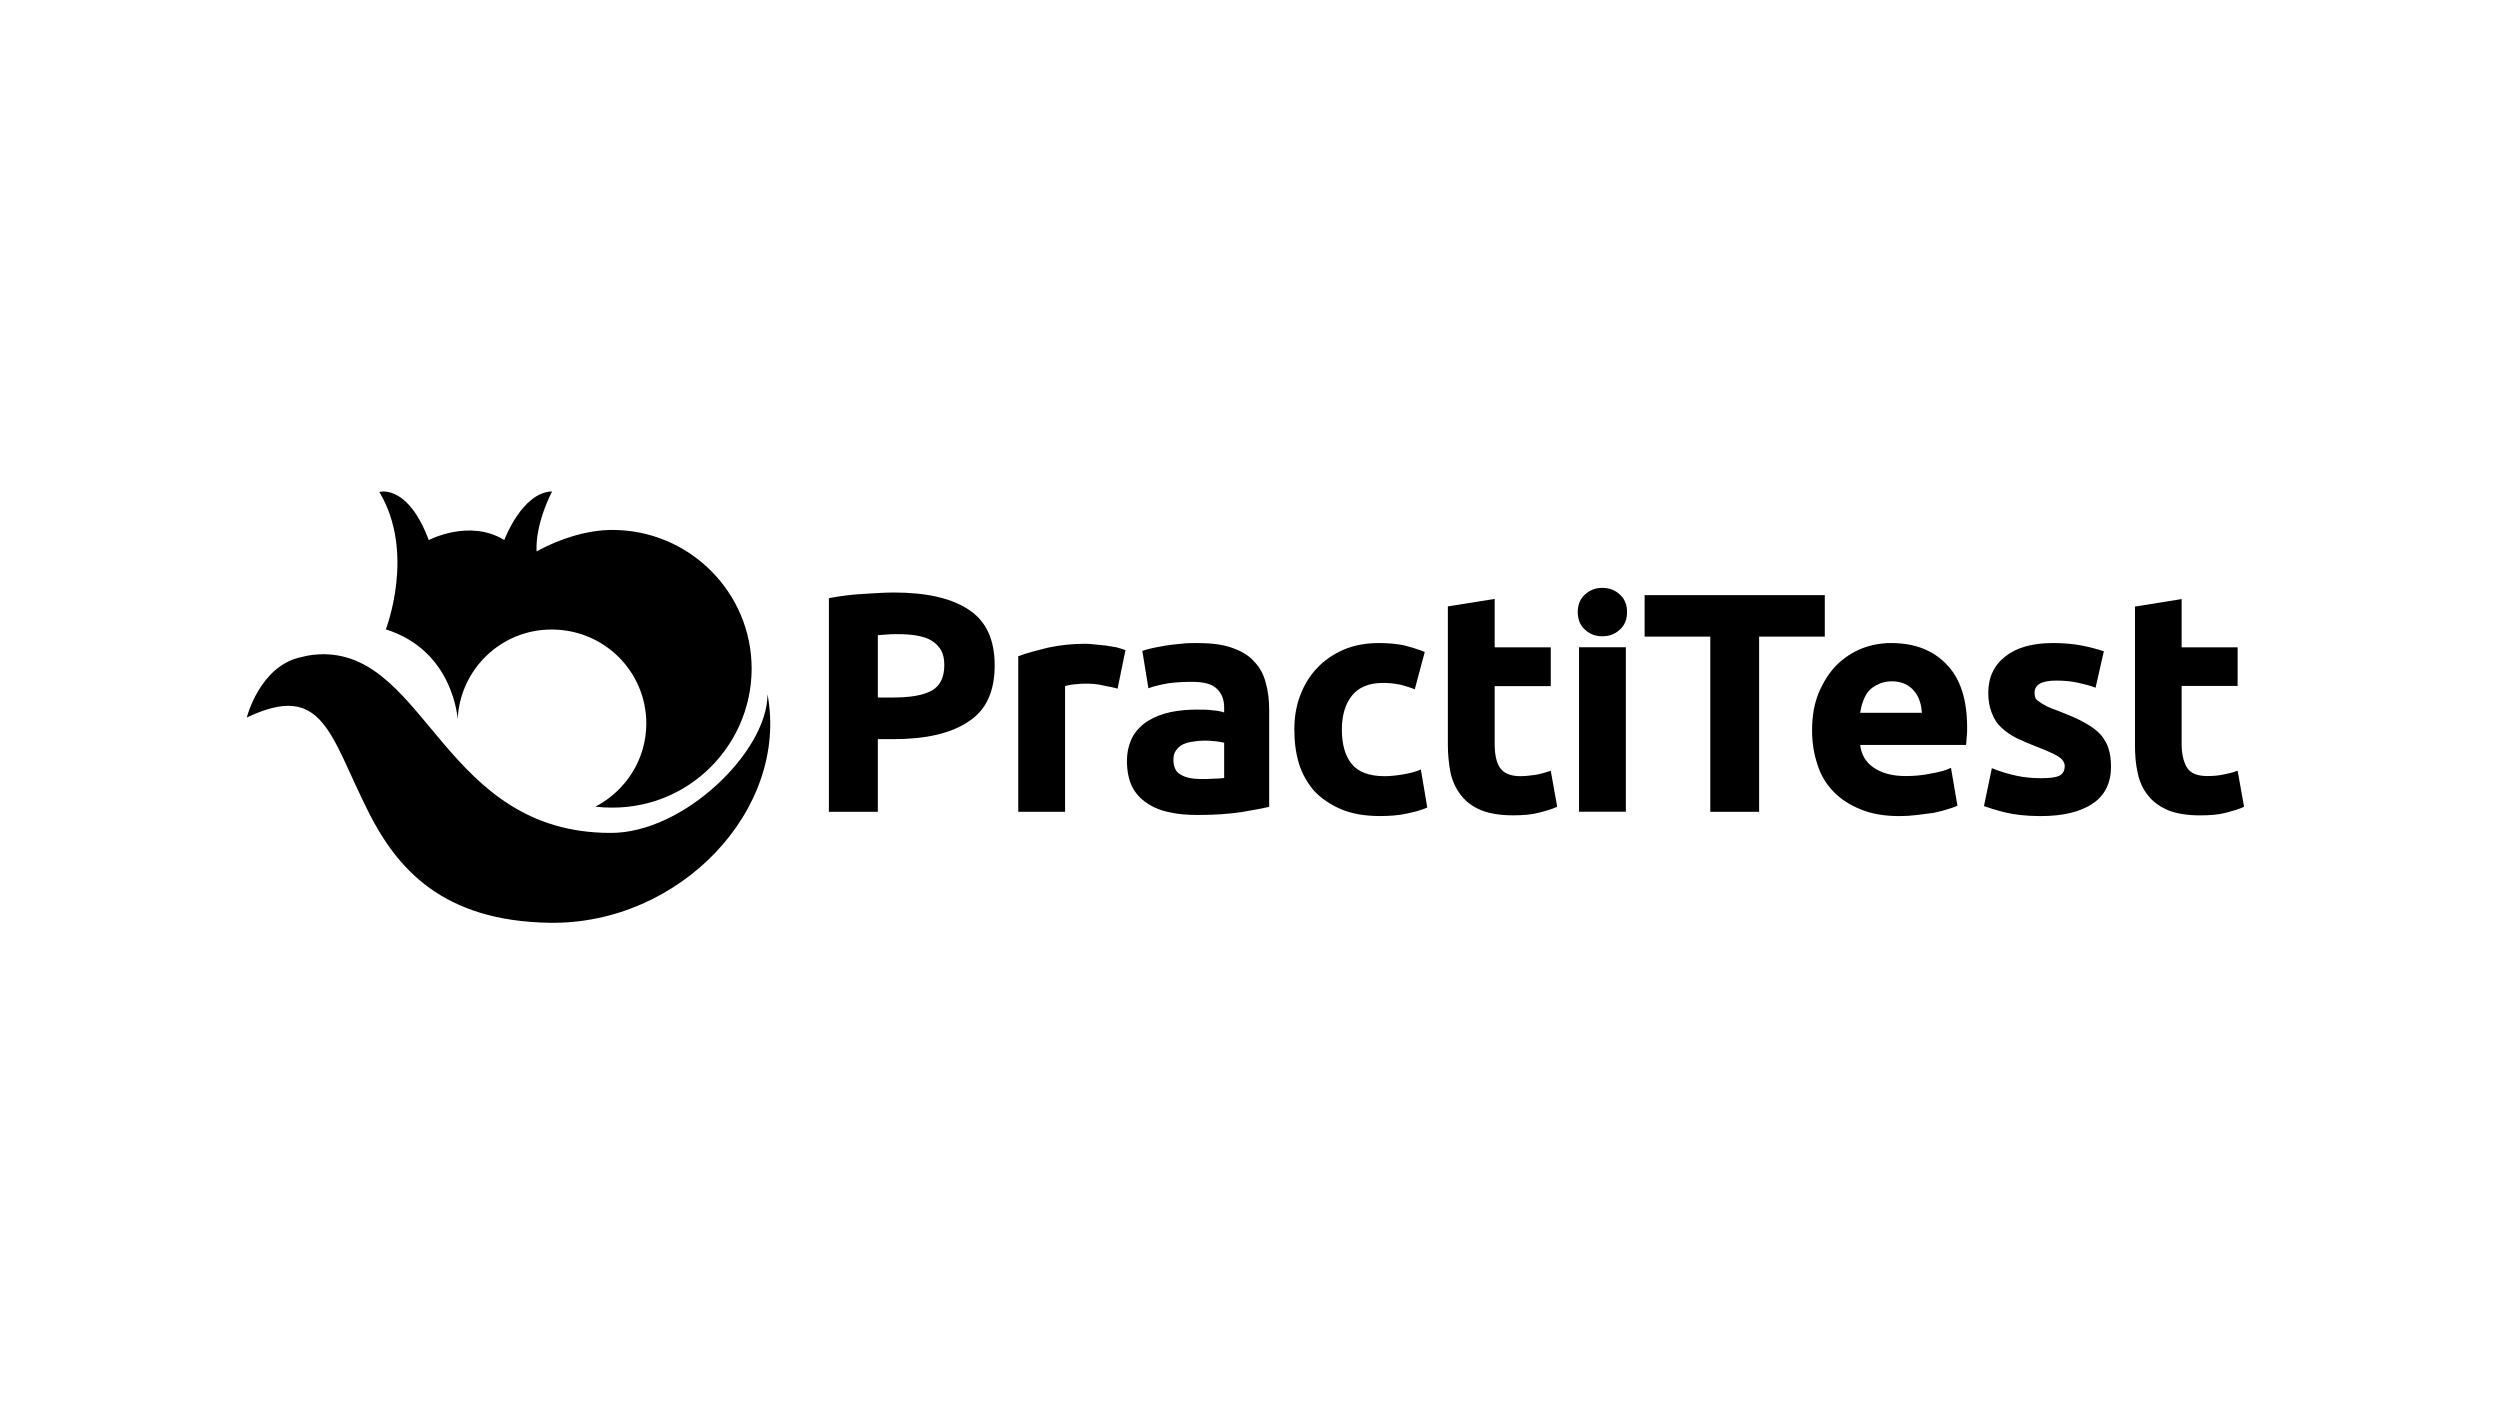 <svg width="353" height="201" viewBox="0 0 353 201" fill="none" xmlns="http://www.w3.org/2000/svg">
<g clip-path="url(#clip0_2614_438)">
<path d="M121.832 83.863C120.117 83.963 118.553 84.165 117.039 84.466V114.622H123.951V104.369H126.121C130.712 104.369 134.244 103.565 136.716 101.906C139.239 100.298 140.449 97.634 140.449 93.965C140.449 90.296 139.239 87.683 136.766 86.075C134.345 84.466 130.813 83.662 126.222 83.662C124.96 83.662 123.497 83.763 121.832 83.863ZM123.951 89.693C124.304 89.643 124.708 89.643 125.212 89.593C125.667 89.542 126.171 89.542 126.676 89.542C127.685 89.542 128.593 89.593 129.451 89.743C130.258 89.894 130.964 90.095 131.519 90.447C132.125 90.799 132.528 91.251 132.881 91.804C133.184 92.357 133.336 93.061 133.336 93.915C133.336 95.674 132.73 96.88 131.519 97.534C130.308 98.187 128.492 98.489 126.121 98.489H123.951V89.693Z" fill="#191919" style="fill:#191919;fill:color(display-p3 0.098 0.098 0.098);fill-opacity:1;"/>
<path d="M147.966 91.452C146.352 91.854 144.939 92.206 143.778 92.658V114.622H150.388V96.88C150.691 96.78 151.094 96.679 151.7 96.629C152.255 96.579 152.759 96.528 153.163 96.528C154.071 96.528 154.929 96.579 155.736 96.78C156.543 96.93 157.199 97.081 157.805 97.232L158.914 91.804C158.561 91.653 158.158 91.553 157.653 91.402C157.149 91.301 156.644 91.251 156.14 91.151C155.635 91.1 155.13 91.05 154.626 91C154.121 90.95 153.718 90.899 153.314 90.899C151.346 90.899 149.581 91.1 147.966 91.452Z" fill="#191919" style="fill:#191919;fill:color(display-p3 0.098 0.098 0.098);fill-opacity:1;"/>
<path d="M166.796 90.899C166.039 90.95 165.333 91.05 164.627 91.15C163.971 91.251 163.315 91.402 162.76 91.502C162.154 91.653 161.7 91.754 161.297 91.904L162.154 97.182C162.962 96.88 163.87 96.679 164.98 96.478C166.09 96.327 167.2 96.277 168.31 96.277C169.975 96.277 171.186 96.579 171.841 97.282C172.548 97.936 172.851 98.84 172.851 99.946V100.599C172.447 100.449 171.892 100.348 171.236 100.298C170.58 100.197 169.823 100.197 168.966 100.197C167.704 100.197 166.493 100.298 165.283 100.549C164.122 100.8 163.063 101.203 162.154 101.755C161.246 102.308 160.489 103.062 159.934 104.017C159.43 104.972 159.127 106.128 159.127 107.435C159.127 108.892 159.38 110.048 159.834 111.053C160.338 112.008 160.994 112.762 161.902 113.365C162.76 113.969 163.819 114.421 165.03 114.672C166.292 114.974 167.654 115.074 169.167 115.074C171.539 115.074 173.557 114.924 175.272 114.672C176.937 114.371 178.249 114.17 179.208 113.918V100.248C179.208 98.84 179.056 97.534 178.703 96.327C178.4 95.171 177.845 94.166 177.038 93.362C176.281 92.507 175.222 91.904 173.91 91.452C172.649 91 170.984 90.799 169.067 90.799C168.31 90.799 167.553 90.799 166.796 90.899ZM166.746 109.395C166.039 109.043 165.686 108.289 165.686 107.284C165.686 106.731 165.787 106.329 166.039 105.977C166.292 105.625 166.594 105.324 166.998 105.123C167.452 104.922 167.906 104.771 168.461 104.721C169.016 104.62 169.571 104.57 170.227 104.57C170.631 104.57 171.135 104.62 171.69 104.67C172.195 104.721 172.598 104.821 172.851 104.872V109.847C172.497 109.898 172.043 109.948 171.438 109.948C170.832 109.998 170.227 109.998 169.571 109.998C168.36 109.998 167.402 109.797 166.746 109.395Z" fill="#191919" style="fill:#191919;fill:color(display-p3 0.098 0.098 0.098);fill-opacity:1;"/>
<path d="M189.673 91.754C188.21 92.407 186.949 93.262 185.94 94.368C184.88 95.473 184.124 96.78 183.569 98.238C183.014 99.746 182.761 101.304 182.761 103.012C182.761 104.721 182.963 106.33 183.417 107.837C183.871 109.295 184.628 110.602 185.587 111.707C186.596 112.763 187.857 113.617 189.371 114.271C190.935 114.924 192.751 115.226 194.87 115.226C196.232 115.226 197.544 115.125 198.654 114.874C199.815 114.623 200.773 114.371 201.53 114.019L200.622 108.642C199.865 108.993 199.007 109.194 198.099 109.345C197.191 109.496 196.333 109.597 195.526 109.597C193.306 109.597 191.742 108.993 190.834 107.837C189.926 106.732 189.472 105.073 189.472 103.012C189.472 101.052 189.926 99.444 190.884 98.238C191.843 97.031 193.306 96.428 195.274 96.428C196.182 96.428 196.989 96.529 197.746 96.68C198.503 96.881 199.159 97.082 199.764 97.333L201.177 92.056C200.168 91.654 199.159 91.352 198.15 91.101C197.09 90.9 195.98 90.799 194.719 90.799C192.852 90.799 191.187 91.101 189.673 91.754Z" fill="#191919" style="fill:#191919;fill:color(display-p3 0.098 0.098 0.098);fill-opacity:1;"/>
<path d="M204.438 85.622V105.123C204.438 106.631 204.59 107.988 204.842 109.245C205.145 110.451 205.649 111.506 206.355 112.361C207.062 113.265 207.97 113.919 209.181 114.421C210.341 114.874 211.855 115.125 213.621 115.125C215.034 115.125 216.244 115.025 217.203 114.773C218.212 114.522 219.07 114.271 219.877 113.919L218.969 108.843C218.313 109.044 217.657 109.245 216.9 109.395C216.143 109.496 215.437 109.596 214.68 109.596C213.217 109.596 212.259 109.144 211.754 108.34C211.249 107.536 211.048 106.43 211.048 105.023V96.88H218.969V91.402H211.048V84.567L204.438 85.622Z" fill="#191919" style="fill:#191919;fill:color(display-p3 0.098 0.098 0.098);fill-opacity:1;"/>
<path d="M223.837 83.913C223.13 84.516 222.777 85.371 222.777 86.426C222.777 87.482 223.13 88.336 223.837 88.939C224.493 89.543 225.3 89.844 226.258 89.844C227.217 89.844 228.024 89.543 228.68 88.939C229.387 88.336 229.74 87.482 229.74 86.426C229.74 85.371 229.387 84.516 228.68 83.913C228.024 83.31 227.217 83.009 226.258 83.009C225.3 83.009 224.493 83.31 223.837 83.913Z" fill="#191919" style="fill:#191919;fill:color(display-p3 0.098 0.098 0.098);fill-opacity:1;"/>
<path d="M229.569 114.613H222.96V91.393H229.569V114.613Z" fill="#191919" style="fill:#191919;fill:color(display-p3 0.098 0.098 0.098);fill-opacity:1;"/>
<path d="M232.22 84.034V89.89H241.494V114.627H248.386V89.89H257.66V84.034H232.22Z" fill="#191919" style="fill:#191919;fill:color(display-p3 0.098 0.098 0.098);fill-opacity:1;"/>
<path d="M262.91 91.556C261.542 92.111 260.376 92.868 259.312 93.928C258.299 94.938 257.488 96.251 256.829 97.765C256.17 99.33 255.866 101.097 255.866 103.167C255.866 104.883 256.12 106.448 256.626 107.963C257.082 109.427 257.843 110.689 258.856 111.749C259.87 112.809 261.187 113.667 262.708 114.273C264.279 114.93 266.103 115.232 268.181 115.232C268.992 115.232 269.853 115.182 270.664 115.081C271.475 114.98 272.286 114.879 272.995 114.778C273.705 114.627 274.363 114.475 274.972 114.273C275.529 114.122 276.036 113.92 276.391 113.768L275.478 108.417C274.769 108.771 273.806 109.023 272.64 109.225C271.475 109.477 270.259 109.578 269.093 109.578C267.167 109.578 265.698 109.174 264.532 108.367C263.417 107.609 262.809 106.499 262.657 105.186H277.607C277.658 104.833 277.658 104.429 277.708 103.975C277.759 103.52 277.759 103.066 277.759 102.713C277.759 98.775 276.796 95.796 274.87 93.828C272.945 91.808 270.36 90.799 267.015 90.799C265.596 90.799 264.228 91.051 262.91 91.556ZM263.062 99.027C263.265 98.472 263.518 97.967 263.873 97.563C264.228 97.159 264.684 96.856 265.242 96.604C265.748 96.352 266.407 96.2 267.117 96.2C267.877 96.2 268.536 96.352 269.042 96.604C269.549 96.856 270.005 97.21 270.309 97.614C270.664 98.018 270.917 98.522 271.069 99.027C271.272 99.583 271.323 100.087 271.374 100.643H262.657C262.758 100.087 262.86 99.532 263.062 99.027Z" fill="#191919" style="fill:#191919;fill:color(display-p3 0.098 0.098 0.098);fill-opacity:1;"/>
<path d="M283.176 92.666C281.554 93.928 280.743 95.645 280.743 97.866C280.743 98.977 280.946 99.936 281.25 100.693C281.554 101.501 282.01 102.208 282.618 102.763C283.226 103.318 283.936 103.823 284.747 104.227C285.608 104.631 286.52 105.035 287.585 105.439C288.902 105.943 289.916 106.398 290.524 106.751C291.183 107.155 291.537 107.609 291.537 108.165C291.537 108.821 291.284 109.275 290.777 109.528C290.271 109.78 289.409 109.881 288.193 109.881C287.027 109.881 285.862 109.78 284.696 109.528C283.53 109.275 282.365 108.922 281.25 108.468L280.135 113.819C280.692 114.021 281.605 114.324 282.973 114.677C284.392 115.03 286.064 115.232 288.142 115.232C291.335 115.232 293.767 114.627 295.49 113.466C297.213 112.304 298.075 110.537 298.075 108.266C298.075 107.307 297.974 106.448 297.72 105.691C297.517 104.984 297.112 104.328 296.605 103.722C296.048 103.116 295.288 102.561 294.375 102.056C293.413 101.501 292.196 100.996 290.777 100.441C290.068 100.188 289.46 99.936 289.004 99.734C288.547 99.482 288.193 99.28 287.939 99.078C287.686 98.926 287.483 98.724 287.382 98.522C287.331 98.32 287.281 98.068 287.281 97.816C287.281 96.654 288.294 96.099 290.372 96.099C291.487 96.099 292.5 96.2 293.413 96.402C294.325 96.604 295.136 96.806 295.896 97.109L297.061 91.96C296.301 91.707 295.237 91.404 293.97 91.152C292.652 90.899 291.284 90.799 289.865 90.799C287.027 90.799 284.797 91.404 283.176 92.666Z" fill="#191919" style="fill:#191919;fill:color(display-p3 0.098 0.098 0.098);fill-opacity:1;"/>
<path d="M301.458 85.649V105.135C301.458 106.599 301.559 107.962 301.863 109.225C302.117 110.436 302.624 111.496 303.333 112.354C304.042 113.263 305.005 113.919 306.171 114.424C307.337 114.879 308.857 115.131 310.631 115.131C312.049 115.131 313.266 115.03 314.229 114.778C315.191 114.525 316.104 114.273 316.864 113.919L315.952 108.821C315.344 109.073 314.634 109.225 313.874 109.376C313.164 109.527 312.404 109.578 311.695 109.578C310.225 109.578 309.262 109.174 308.755 108.316C308.299 107.508 308.046 106.397 308.046 105.034V96.856H315.952V91.404H308.046V84.589L301.458 85.649Z" fill="#191919" style="fill:#191919;fill:color(display-p3 0.098 0.098 0.098);fill-opacity:1;"/>
<path d="M53.557 69.456C58.721 78.037 54.475 88.868 54.475 88.868C64.093 91.885 64.621 101.561 64.621 101.561C64.954 94.495 70.776 88.852 77.935 88.889C85.282 88.909 91.234 94.772 91.26 102.134C91.264 107.233 88.361 111.659 84.069 113.902C96.332 115.303 106.1 105.749 106.133 94.463C106.158 83.603 97.278 74.804 86.428 74.828C82.874 74.831 78.964 76.094 75.764 77.857C75.575 73.815 77.957 69.39 77.957 69.39C73.703 69.505 71.207 76.254 71.207 76.254C66.279 73.222 60.545 76.261 60.545 76.261C58.266 70.148 55.351 69.383 54.121 69.403C53.745 69.439 53.557 69.456 53.557 69.456Z" fill="#191919" style="fill:#191919;fill:color(display-p3 0.098 0.098 0.098);fill-opacity:1;"/>
<path d="M42.554 92.781C36.692 93.966 34.845 101.316 34.845 101.316C45.68 96.15 46.545 103.778 52.06 114.712C56.03 122.533 62.384 130.086 77.662 130.296C95.982 130.553 111.429 114.331 108.371 98.019C108.399 106.099 96.507 117.668 86.212 117.605C62.747 117.616 60.338 92.412 45.653 92.374C44.626 92.392 43.63 92.483 42.554 92.781Z" fill="#191919" style="fill:#191919;fill:color(display-p3 0.098 0.098 0.098);fill-opacity:1;"/>
</g>
<defs>
<clipPath id="clip0_2614_438">
<rect width="284" height="61.533" fill="white" style="fill:white;fill-opacity:1;" transform="translate(34 69)"/>
</clipPath>
</defs>
</svg>

